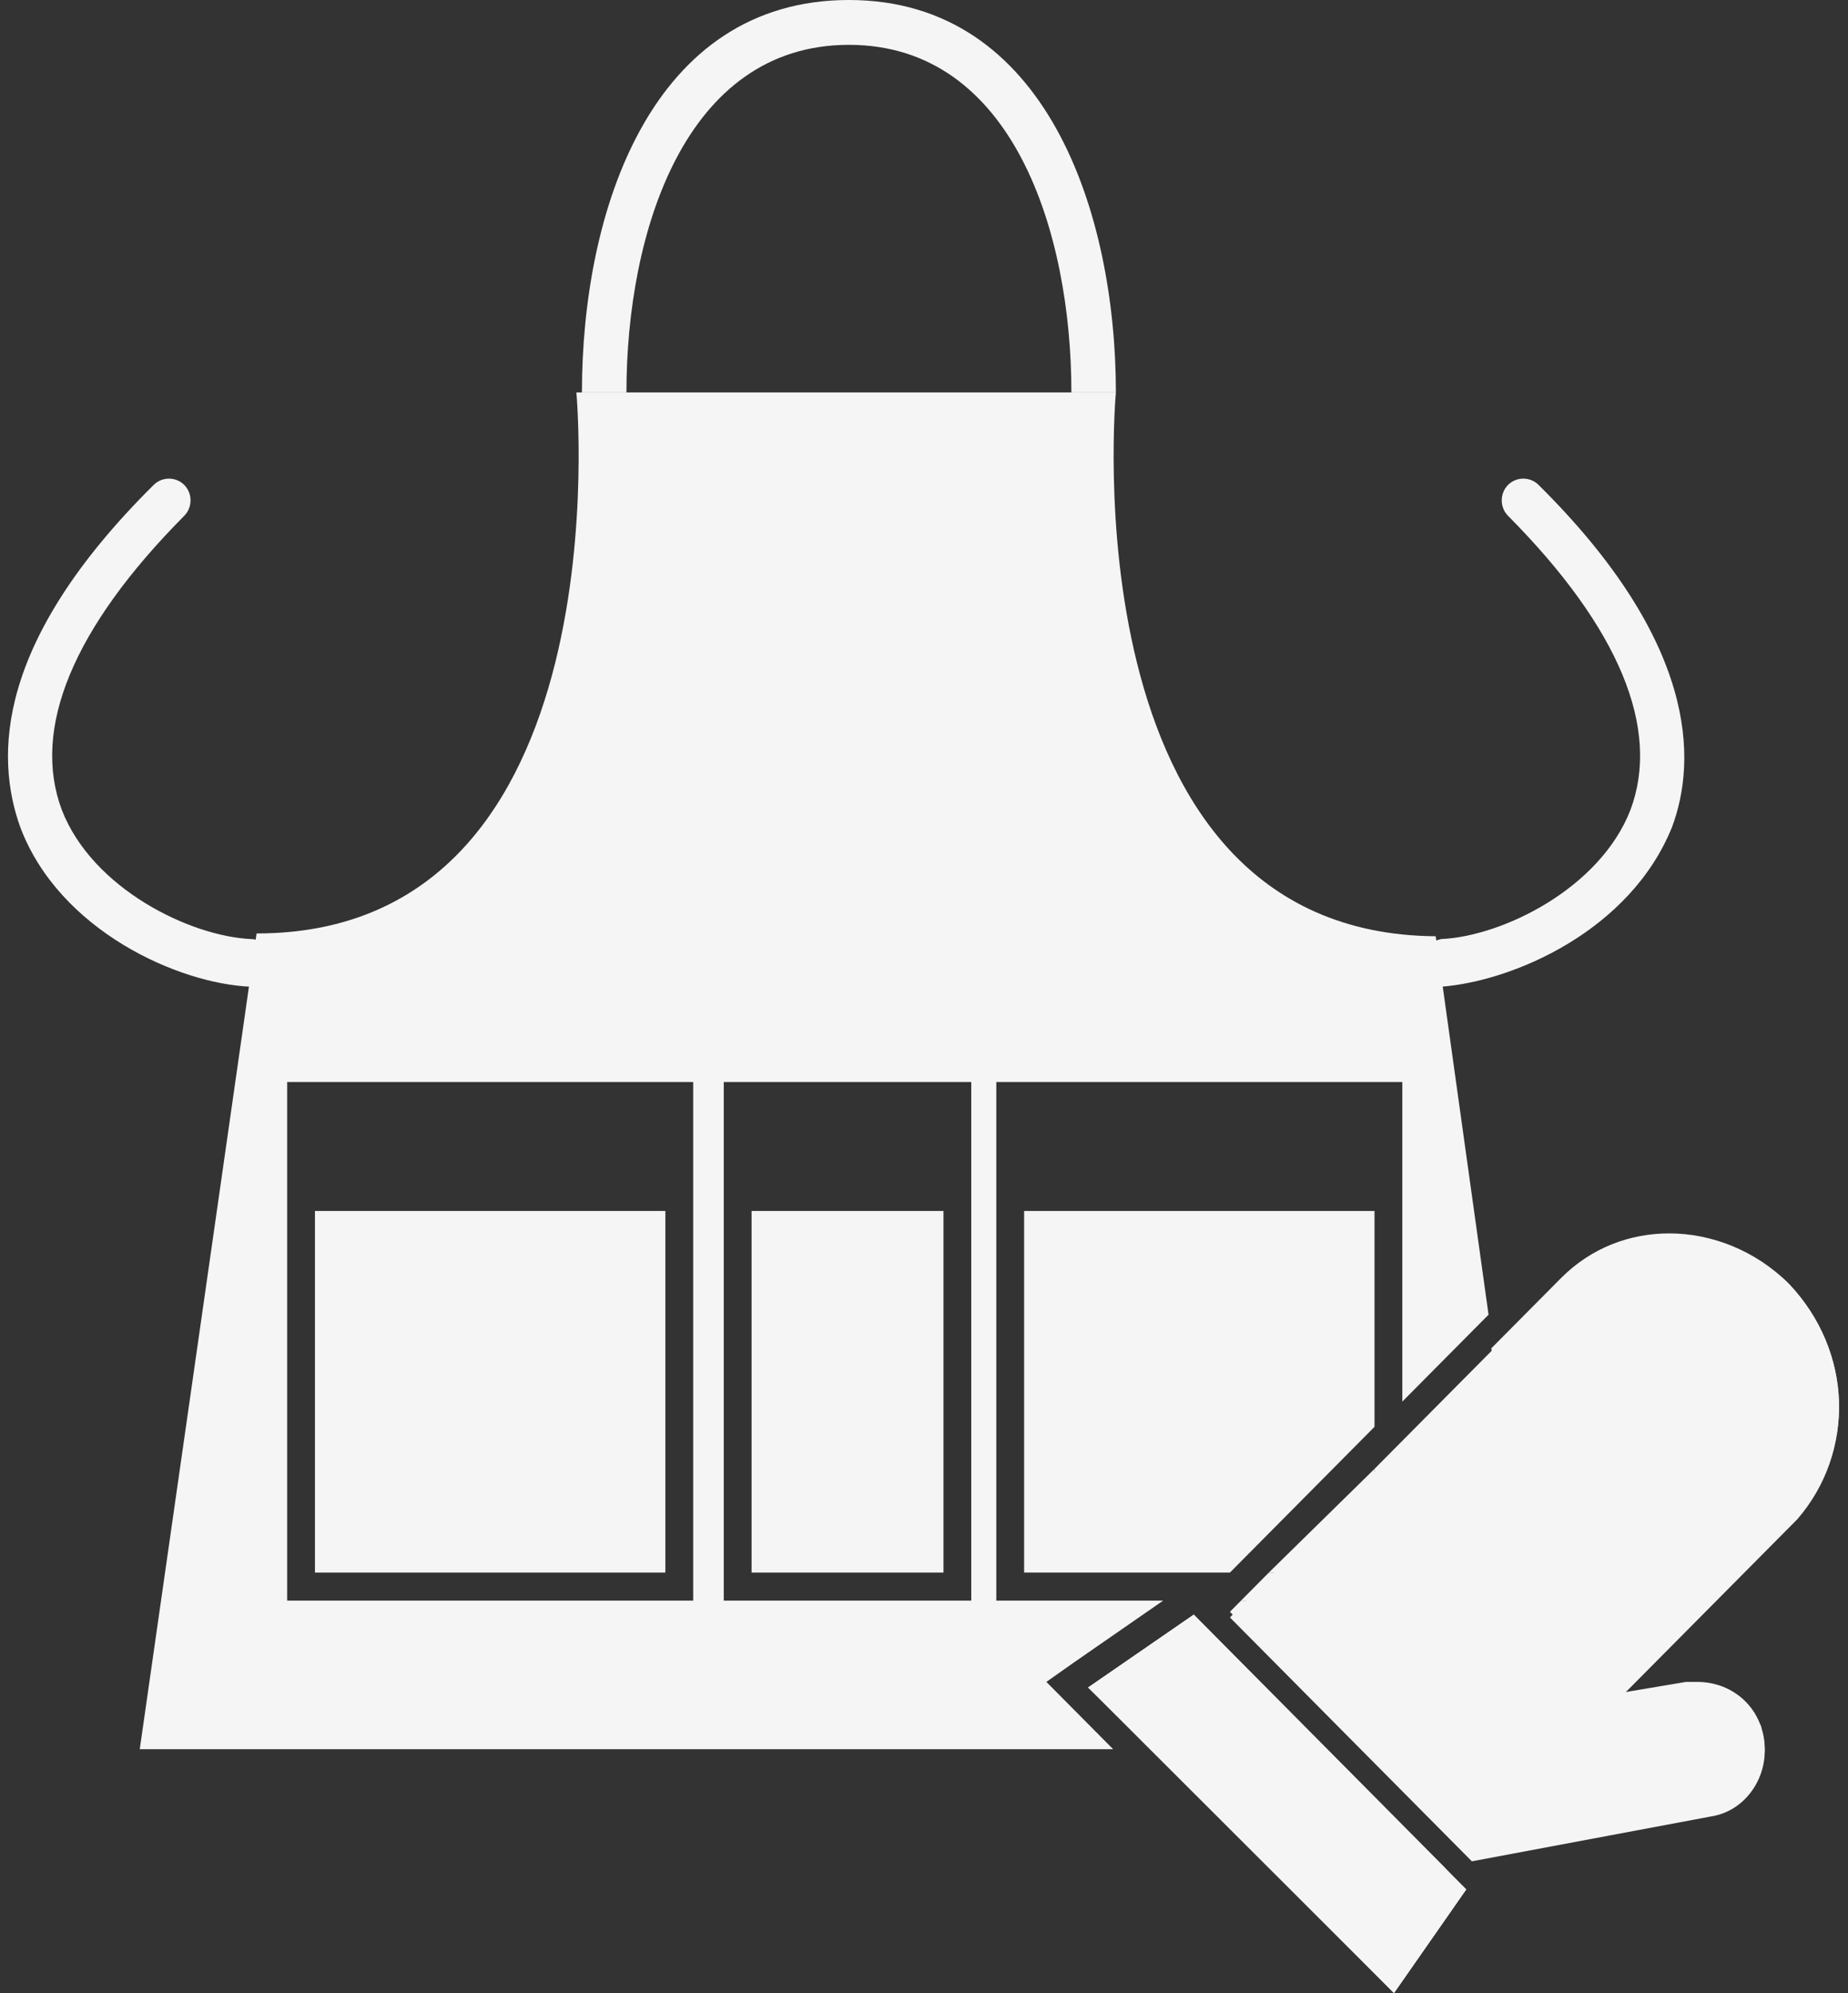 <svg width="102" height="110" viewBox="0 0 102 110" fill="none" xmlns="http://www.w3.org/2000/svg">
<rect x="0" y="0" width="102" height="110" fill="#333333" stroke="none"/>
<path d="M13.854 54.459C9.863 54.304 3.263 51.364 1.114 45.64C-0.267 41.772 -0.267 35.429 8.482 26.765C8.942 26.301 9.71 26.301 10.17 26.765C10.631 27.229 10.631 28.003 10.17 28.467C4.03 34.655 1.728 40.225 3.416 44.712C5.105 49.044 10.477 51.674 13.854 51.828C14.468 51.828 15.082 52.447 15.082 53.221C15.082 53.84 14.468 54.459 13.854 54.459Z" fill="#F5F5F5"/>
<path d="M79.55 54.459C78.936 54.459 78.322 53.994 78.322 53.221C78.322 52.602 78.783 51.983 79.55 51.828C82.927 51.674 88.299 49.044 89.988 44.712C91.676 40.225 89.374 34.655 83.234 28.467C82.774 28.003 82.774 27.229 83.234 26.765C83.695 26.301 84.462 26.301 84.923 26.765C93.672 35.429 93.672 41.927 92.29 45.64C89.988 51.364 83.541 54.149 79.55 54.459Z" fill="#F5F5F5"/>
<path d="M61.591 21.66H59.135C59.135 12.841 55.912 2.475 46.856 2.475C37.799 2.475 34.576 12.841 34.576 21.66H32.12C32.12 11.603 35.958 0 46.856 0C57.754 0 61.591 11.758 61.591 21.66Z" fill="#F5F5F5"/>
<path d="M52.075 66.835H41.483V86.793H52.075V66.835Z" fill="#F5F5F5"/>
<path d="M36.725 66.835H17.384V86.793H36.725V66.835Z" fill="#F5F5F5"/>
<path d="M76.941 110L60.056 93.136L65.889 89.114L80.932 104.276L76.941 110Z" fill="#F5F5F5"/>
<path d="M79.704 103.038L73.257 96.54H63.587L76.941 110L80.932 104.276H80.778L79.704 103.038Z" fill="#F5F5F5"/>
<path d="M77.401 79.522L75.866 81.069V86.793H70.034L68.499 88.34H77.401V79.522Z" fill="#F5F5F5"/>
<path d="M98.737 70.858C96.895 69.001 94.439 68.073 92.137 68.073C89.988 68.073 87.839 68.847 86.151 70.549L82.313 74.416L85.537 96.695H75.406L81.239 102.574L94.439 100.099C96.435 99.789 97.663 97.778 97.356 95.921C97.049 94.065 95.514 92.827 93.672 92.827C93.518 92.827 93.211 92.827 93.058 92.827L89.374 93.446L99.198 83.544C102.421 80.141 102.268 74.571 98.737 70.858Z" fill="#F5F5F5"/>
<path d="M56.526 66.835V86.793H67.885L75.866 78.748V66.835H56.526Z" fill="#F5F5F5"/>
<path d="M75.866 81.069L70.033 86.793H75.866V81.069Z" fill="#F5F5F5"/>
<path d="M66.81 90.042L65.889 89.114L60.056 93.136L63.587 96.54H73.257L66.81 90.042Z" fill="#F5F5F5"/>
<path d="M82.467 74.416L77.401 79.522V88.34H68.499L67.885 88.959L75.406 96.54H85.537L82.467 74.416Z" fill="#F5F5F5"/>
<path d="M57.754 92.827L59.289 91.744L64.201 88.34H54.991V59.719H77.401V77.356L82.16 72.56L79.243 51.674C58.828 51.519 61.591 21.66 61.591 21.66H46.702H31.813C31.813 21.66 34.576 51.519 14.161 51.519L7.714 96.54H46.702H61.438L58.982 94.065L57.754 92.827ZM38.413 88.34H15.85V59.719H38.26V88.34H38.413ZM53.609 88.34H39.948V59.719H53.609V88.34Z" fill="#F5F5F5"/>
<path d="M98.737 70.858C98.277 70.394 97.816 70.084 97.356 69.775C96.895 69.466 96.435 69.156 95.821 69.001H95.667C95.207 68.847 94.593 68.692 94.132 68.537H93.979C93.518 68.383 92.904 68.383 92.444 68.383H92.29C91.983 68.383 91.676 68.383 91.369 68.383C91.062 68.383 90.909 68.383 90.602 68.383C90.295 68.383 89.988 68.537 89.681 68.692C89.527 68.692 89.22 68.847 89.067 68.847C88.76 69.001 88.453 69.156 88.146 69.311C87.992 69.466 87.839 69.466 87.685 69.62C87.225 69.93 86.764 70.239 86.304 70.703L79.243 77.82L77.401 79.677L75.866 81.224L71.415 85.71L67.885 89.269L75.406 96.85L81.239 102.729L94.439 100.253C96.435 99.944 97.663 97.933 97.356 96.076C97.356 95.766 97.202 95.612 97.202 95.302C97.202 95.302 97.202 95.148 97.049 95.148C97.049 94.993 96.895 94.838 96.895 94.684L96.742 94.529C96.588 94.374 96.588 94.374 96.435 94.219L96.281 94.065C96.128 93.91 96.128 93.91 95.974 93.755L95.821 93.601C95.667 93.601 95.514 93.446 95.514 93.446C95.36 93.446 95.36 93.291 95.207 93.291C95.053 93.291 94.9 93.136 94.746 93.136C94.593 93.136 94.593 93.136 94.439 93.136C94.286 93.136 94.132 93.136 93.979 93.136H93.825C93.518 93.136 93.365 93.136 93.058 93.136L89.374 93.755L99.198 83.854C102.421 80.141 102.267 74.571 98.737 70.858Z" fill="#F5F5F5"/>
</svg>
